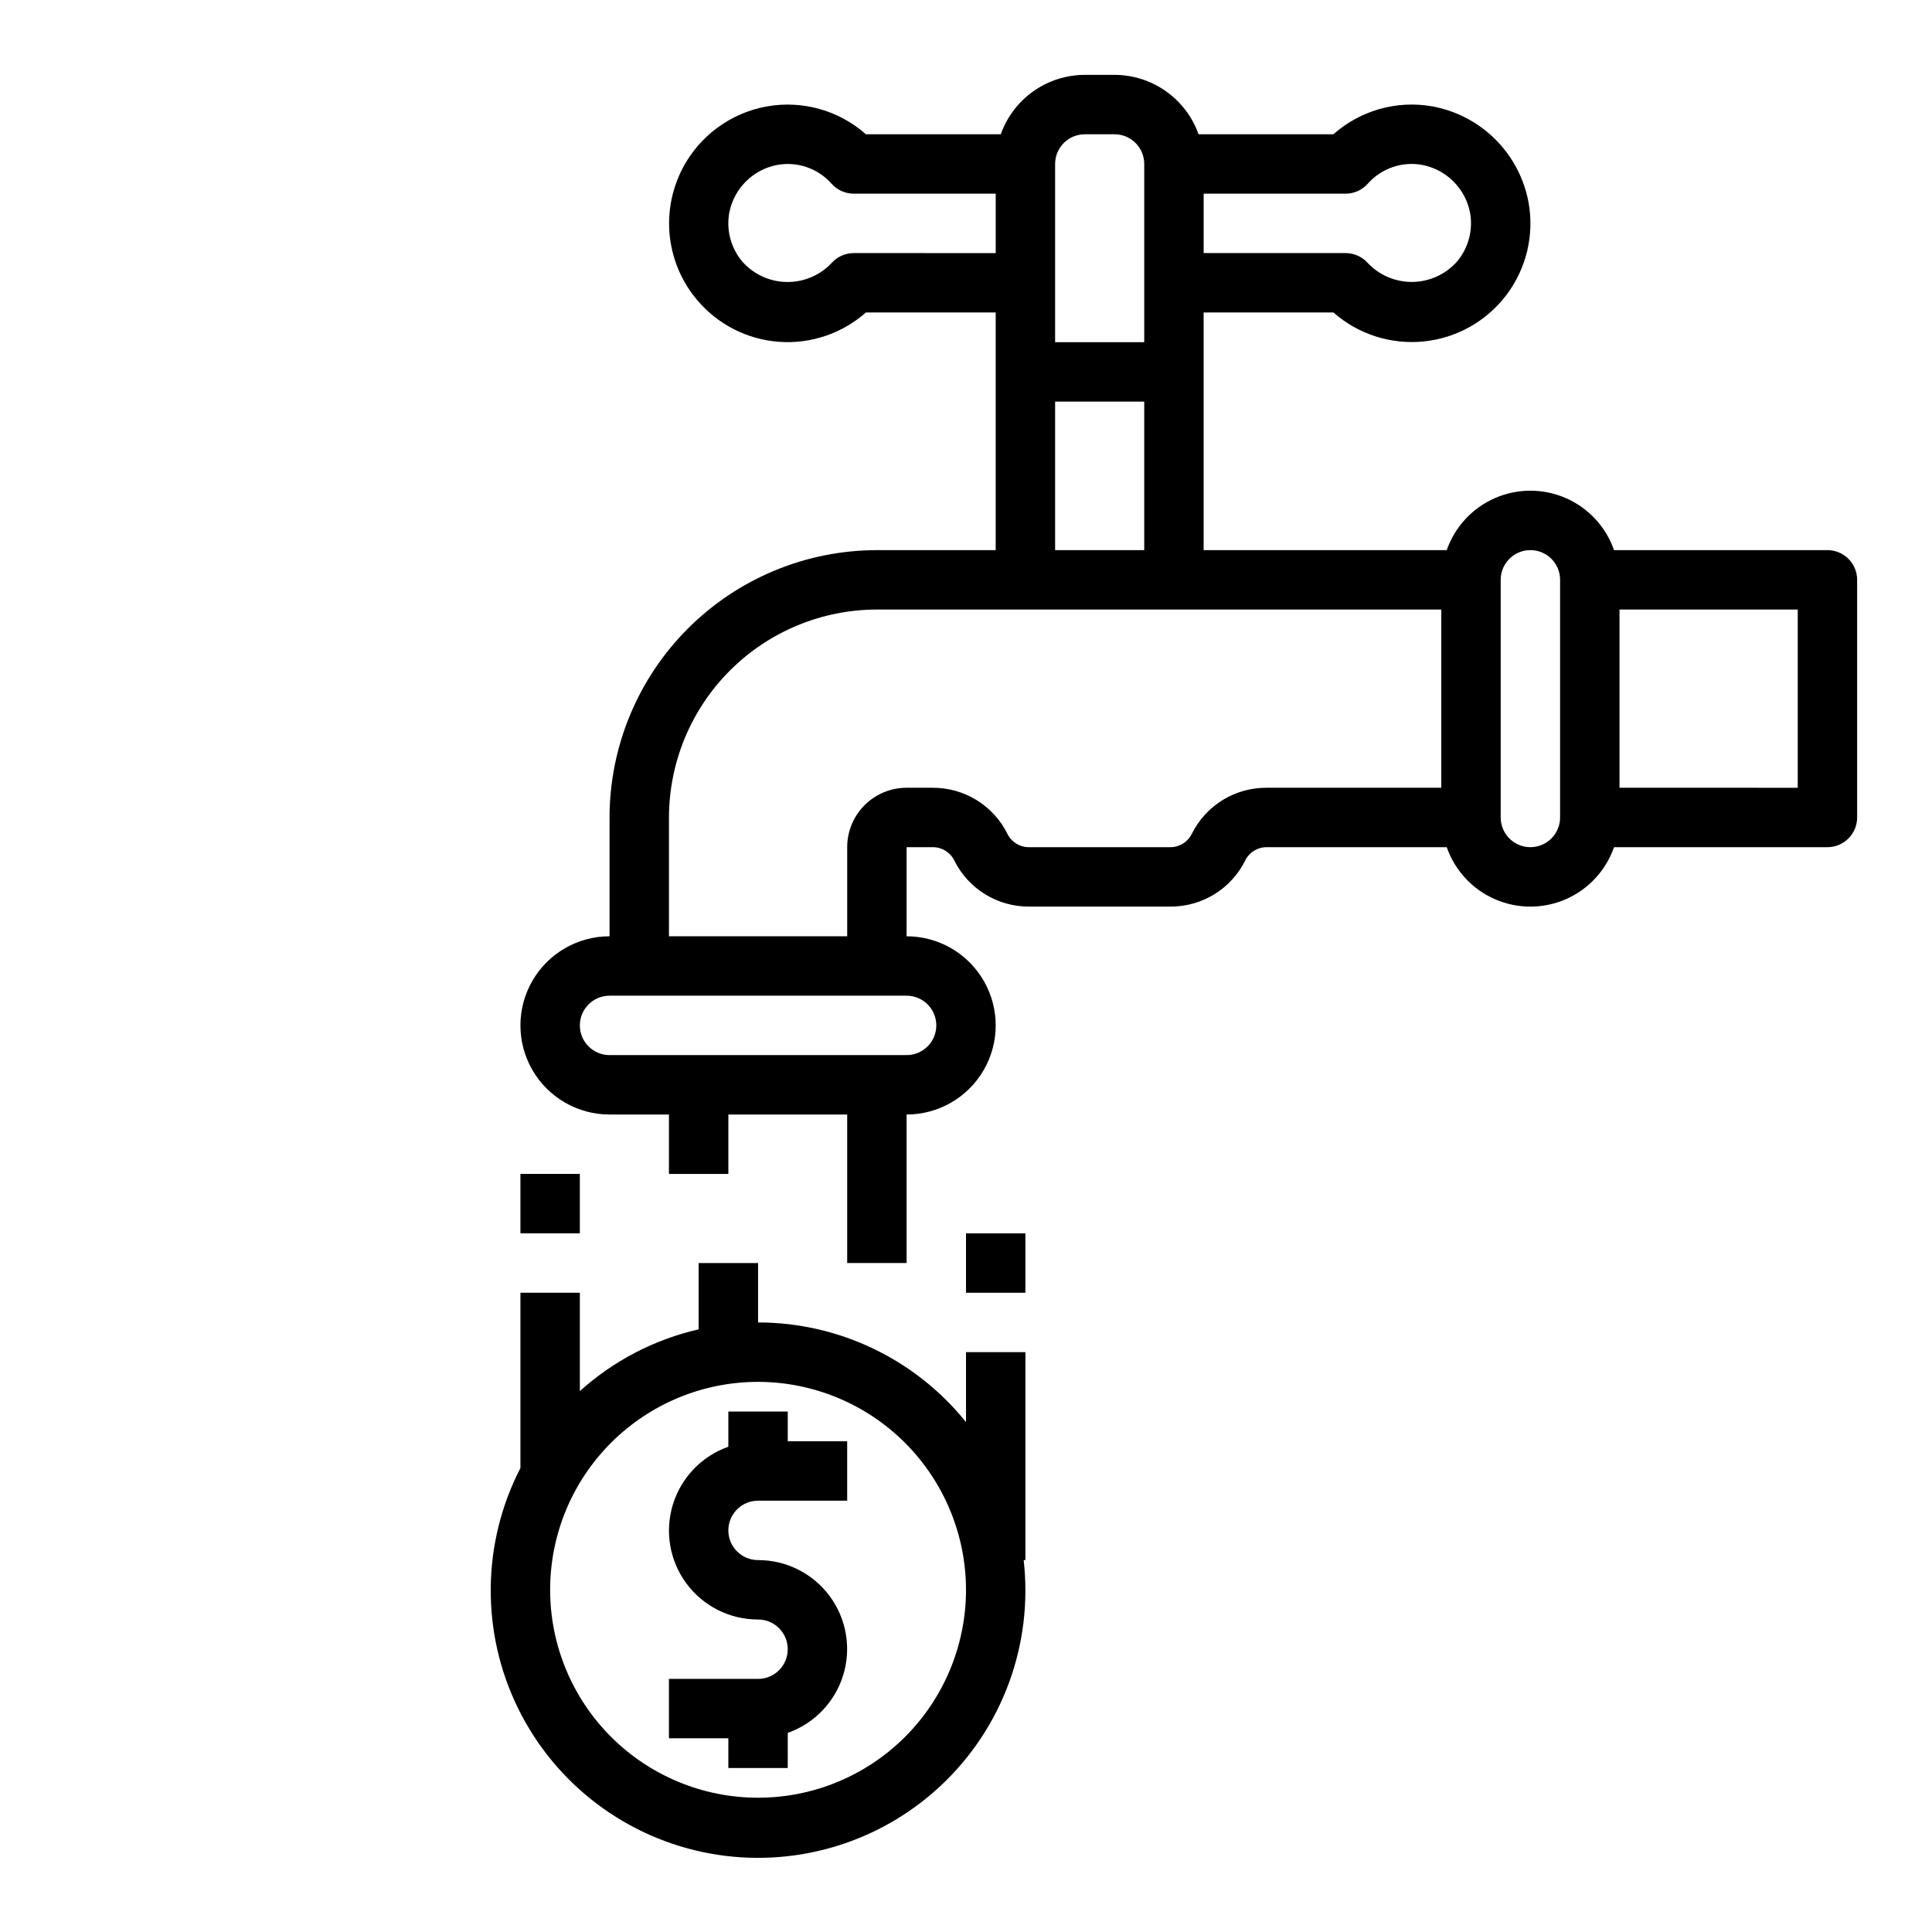 <?xml version="1.0" encoding="UTF-8"?>
<!-- Uploaded to: ICON Repo, www.svgrepo.com, Generator: ICON Repo Mixer Tools -->
<svg fill="#000000" width="800px" height="800px" version="1.1" viewBox="144 144 512 512" xmlns="http://www.w3.org/2000/svg">
 <g>
  <path d="m628.29 289.79h-56.555c-2.152-6.172-6.777-11.172-12.77-13.789-5.992-2.617-12.805-2.617-18.793 0-5.992 2.617-10.621 7.617-12.773 13.789h-64.422v-62.977h34.402-0.004c6.574 5.785 15.262 8.562 23.973 7.668 8.711-0.895 16.652-5.379 21.918-12.375 5.262-6.996 7.371-15.871 5.812-24.488-1.172-6.312-4.231-12.121-8.773-16.66-4.543-4.539-10.355-7.594-16.668-8.758-9.426-1.691-19.105 1.031-26.27 7.383h-35.738c-1.633-4.602-4.652-8.586-8.641-11.402-3.984-2.82-8.746-4.336-13.629-4.344h-7.871c-4.883 0.008-9.645 1.523-13.633 4.344-3.988 2.816-7.004 6.801-8.641 11.402h-35.738c-7.152-6.336-16.812-9.055-26.219-7.383-11.066 1.98-20.234 9.707-24.059 20.277-3.828 10.566-1.73 22.371 5.504 30.977 5.426 6.481 13.242 10.492 21.672 11.125s16.758-2.168 23.094-7.766h34.402v62.977h-31.488c-18.785 0.023-36.793 7.492-50.074 20.773-13.281 13.285-20.754 31.293-20.773 50.074v31.488c-8.438 0-16.234 4.504-20.453 11.809-4.219 7.309-4.219 16.309 0 23.617 4.219 7.309 12.016 11.809 20.453 11.809h15.742v15.742h15.742l0.004-15.742h31.488v39.359h15.742v-39.359c8.438 0 16.234-4.5 20.453-11.809 4.219-7.309 4.219-16.309 0-23.617-4.219-7.305-12.016-11.809-20.453-11.809v-23.613h6.945c2.414-0.016 4.625 1.352 5.691 3.516 1.824 3.684 4.644 6.781 8.141 8.941 3.496 2.164 7.531 3.301 11.641 3.285h37.504-0.004c4.117 0.023 8.16-1.113 11.664-3.273 3.504-2.16 6.332-5.262 8.16-8.953 1.059-2.152 3.25-3.516 5.652-3.516h47.75c2.152 6.172 6.781 11.172 12.773 13.789 5.988 2.617 12.801 2.617 18.793 0 5.992-2.617 10.617-7.617 12.77-13.789h56.555c2.086 0 4.09-0.832 5.566-2.309 1.473-1.477 2.305-3.477 2.305-5.566v-62.973c0-2.09-0.832-4.094-2.305-5.566-1.477-1.477-3.481-2.309-5.566-2.309zm-127.7-94.465c2.231 0 4.359-0.945 5.852-2.606 3.606-4.102 9.102-6.008 14.477-5.012 3.121 0.602 5.992 2.121 8.246 4.363 2.254 2.246 3.789 5.109 4.402 8.23 0.859 4.633-0.402 9.41-3.438 13.012-2.992 3.379-7.266 5.34-11.773 5.402-4.508 0.066-8.836-1.77-11.922-5.055-1.496-1.652-3.617-2.59-5.844-2.59h-37.609v-15.746zm-69.098-15.742h7.871c2.086 0 4.09 0.828 5.566 2.305 1.477 1.477 2.305 3.481 2.305 5.566v47.23l-23.617 0.004v-47.234c0-4.348 3.527-7.871 7.875-7.871zm-61.23 31.488c-2.231 0-4.356 0.941-5.848 2.598-3.086 3.289-7.414 5.125-11.926 5.059-4.508-0.062-8.781-2.027-11.77-5.406-3.035-3.602-4.301-8.379-3.441-13.012 0.617-3.121 2.148-5.988 4.406-8.23 2.254-2.246 5.129-3.766 8.254-4.363 5.371-0.996 10.871 0.91 14.477 5.012 1.492 1.656 3.617 2.602 5.848 2.598h37.613v15.746zm53.355 39.359h23.617v39.359h-23.617zm-31.488 165.31c0 2.09-0.828 4.09-2.305 5.566-1.477 1.477-3.477 2.305-5.566 2.305h-78.719c-4.348 0-7.871-3.523-7.871-7.871 0-4.348 3.523-7.871 7.871-7.871h78.719c2.09 0 4.09 0.828 5.566 2.305 1.477 1.477 2.305 3.481 2.305 5.566zm67.699-50.75c-1.062 2.168-3.273 3.535-5.691 3.519h-37.461c-2.414 0.016-4.625-1.352-5.691-3.519-1.824-3.684-4.648-6.781-8.145-8.941-3.496-2.16-7.527-3.297-11.637-3.285h-6.945c-4.176 0-8.18 1.66-11.133 4.613s-4.609 6.957-4.609 11.133v23.617l-47.234-0.004v-31.488c0.02-14.605 5.832-28.613 16.16-38.941 10.332-10.332 24.336-16.141 38.945-16.16h149.57v47.23h-46.301c-4.117-0.02-8.16 1.113-11.664 3.273-3.504 2.164-6.328 5.266-8.16 8.953zm89.742 3.519c-4.348 0-7.871-3.527-7.871-7.875v-62.973c0-4.348 3.523-7.875 7.871-7.875s7.871 3.527 7.871 7.875v62.977-0.004c0 2.09-0.828 4.09-2.305 5.566-1.477 1.477-3.477 2.309-5.566 2.309zm70.848-15.742-47.23-0.004v-47.23h47.23z"/>
  <path d="m337.02 518.08v9.32c-7.055 2.484-12.512 8.172-14.703 15.324-2.188 7.152-0.855 14.918 3.598 20.926 4.457 6.012 11.496 9.547 18.977 9.535 4.348 0 7.871 3.523 7.871 7.871 0 4.348-3.523 7.871-7.871 7.871h-23.617v15.742h15.742v7.871h15.742l0.004-9.316c7.055-2.484 12.512-8.172 14.703-15.324 2.188-7.152 0.852-14.918-3.602-20.926-4.453-6.012-11.492-9.547-18.973-9.535-4.348 0-7.871-3.523-7.871-7.871s3.523-7.871 7.871-7.871h23.617v-15.746h-15.746v-7.871z"/>
  <path d="m329.15 478.72v17.57c-11.719 2.684-22.555 8.316-31.484 16.367v-26.066h-15.746v46.445c-10.281 19.945-10.508 43.582-0.609 63.723 9.898 20.137 28.754 34.395 50.828 38.434 22.074 4.039 44.758-2.617 61.145-17.945 16.391-15.328 24.551-37.512 21.996-59.809h0.465v-55.102h-15.742v18.539c-13.422-16.695-33.688-26.406-55.105-26.414v-15.742zm70.848 86.594h0.004c0 14.613-5.809 28.629-16.141 38.965-10.336 10.332-24.352 16.137-38.965 16.137s-28.629-5.805-38.965-16.137c-10.332-10.336-16.141-24.352-16.141-38.965 0-14.617 5.809-28.633 16.141-38.965 10.336-10.336 24.352-16.141 38.965-16.141 14.609 0.02 28.613 5.832 38.945 16.16 10.328 10.328 16.141 24.336 16.16 38.945z"/>
  <path d="m281.92 455.1h15.742v15.742h-15.742z"/>
  <path d="m400 470.85h15.742v15.742h-15.742z"/>
 </g>
</svg>